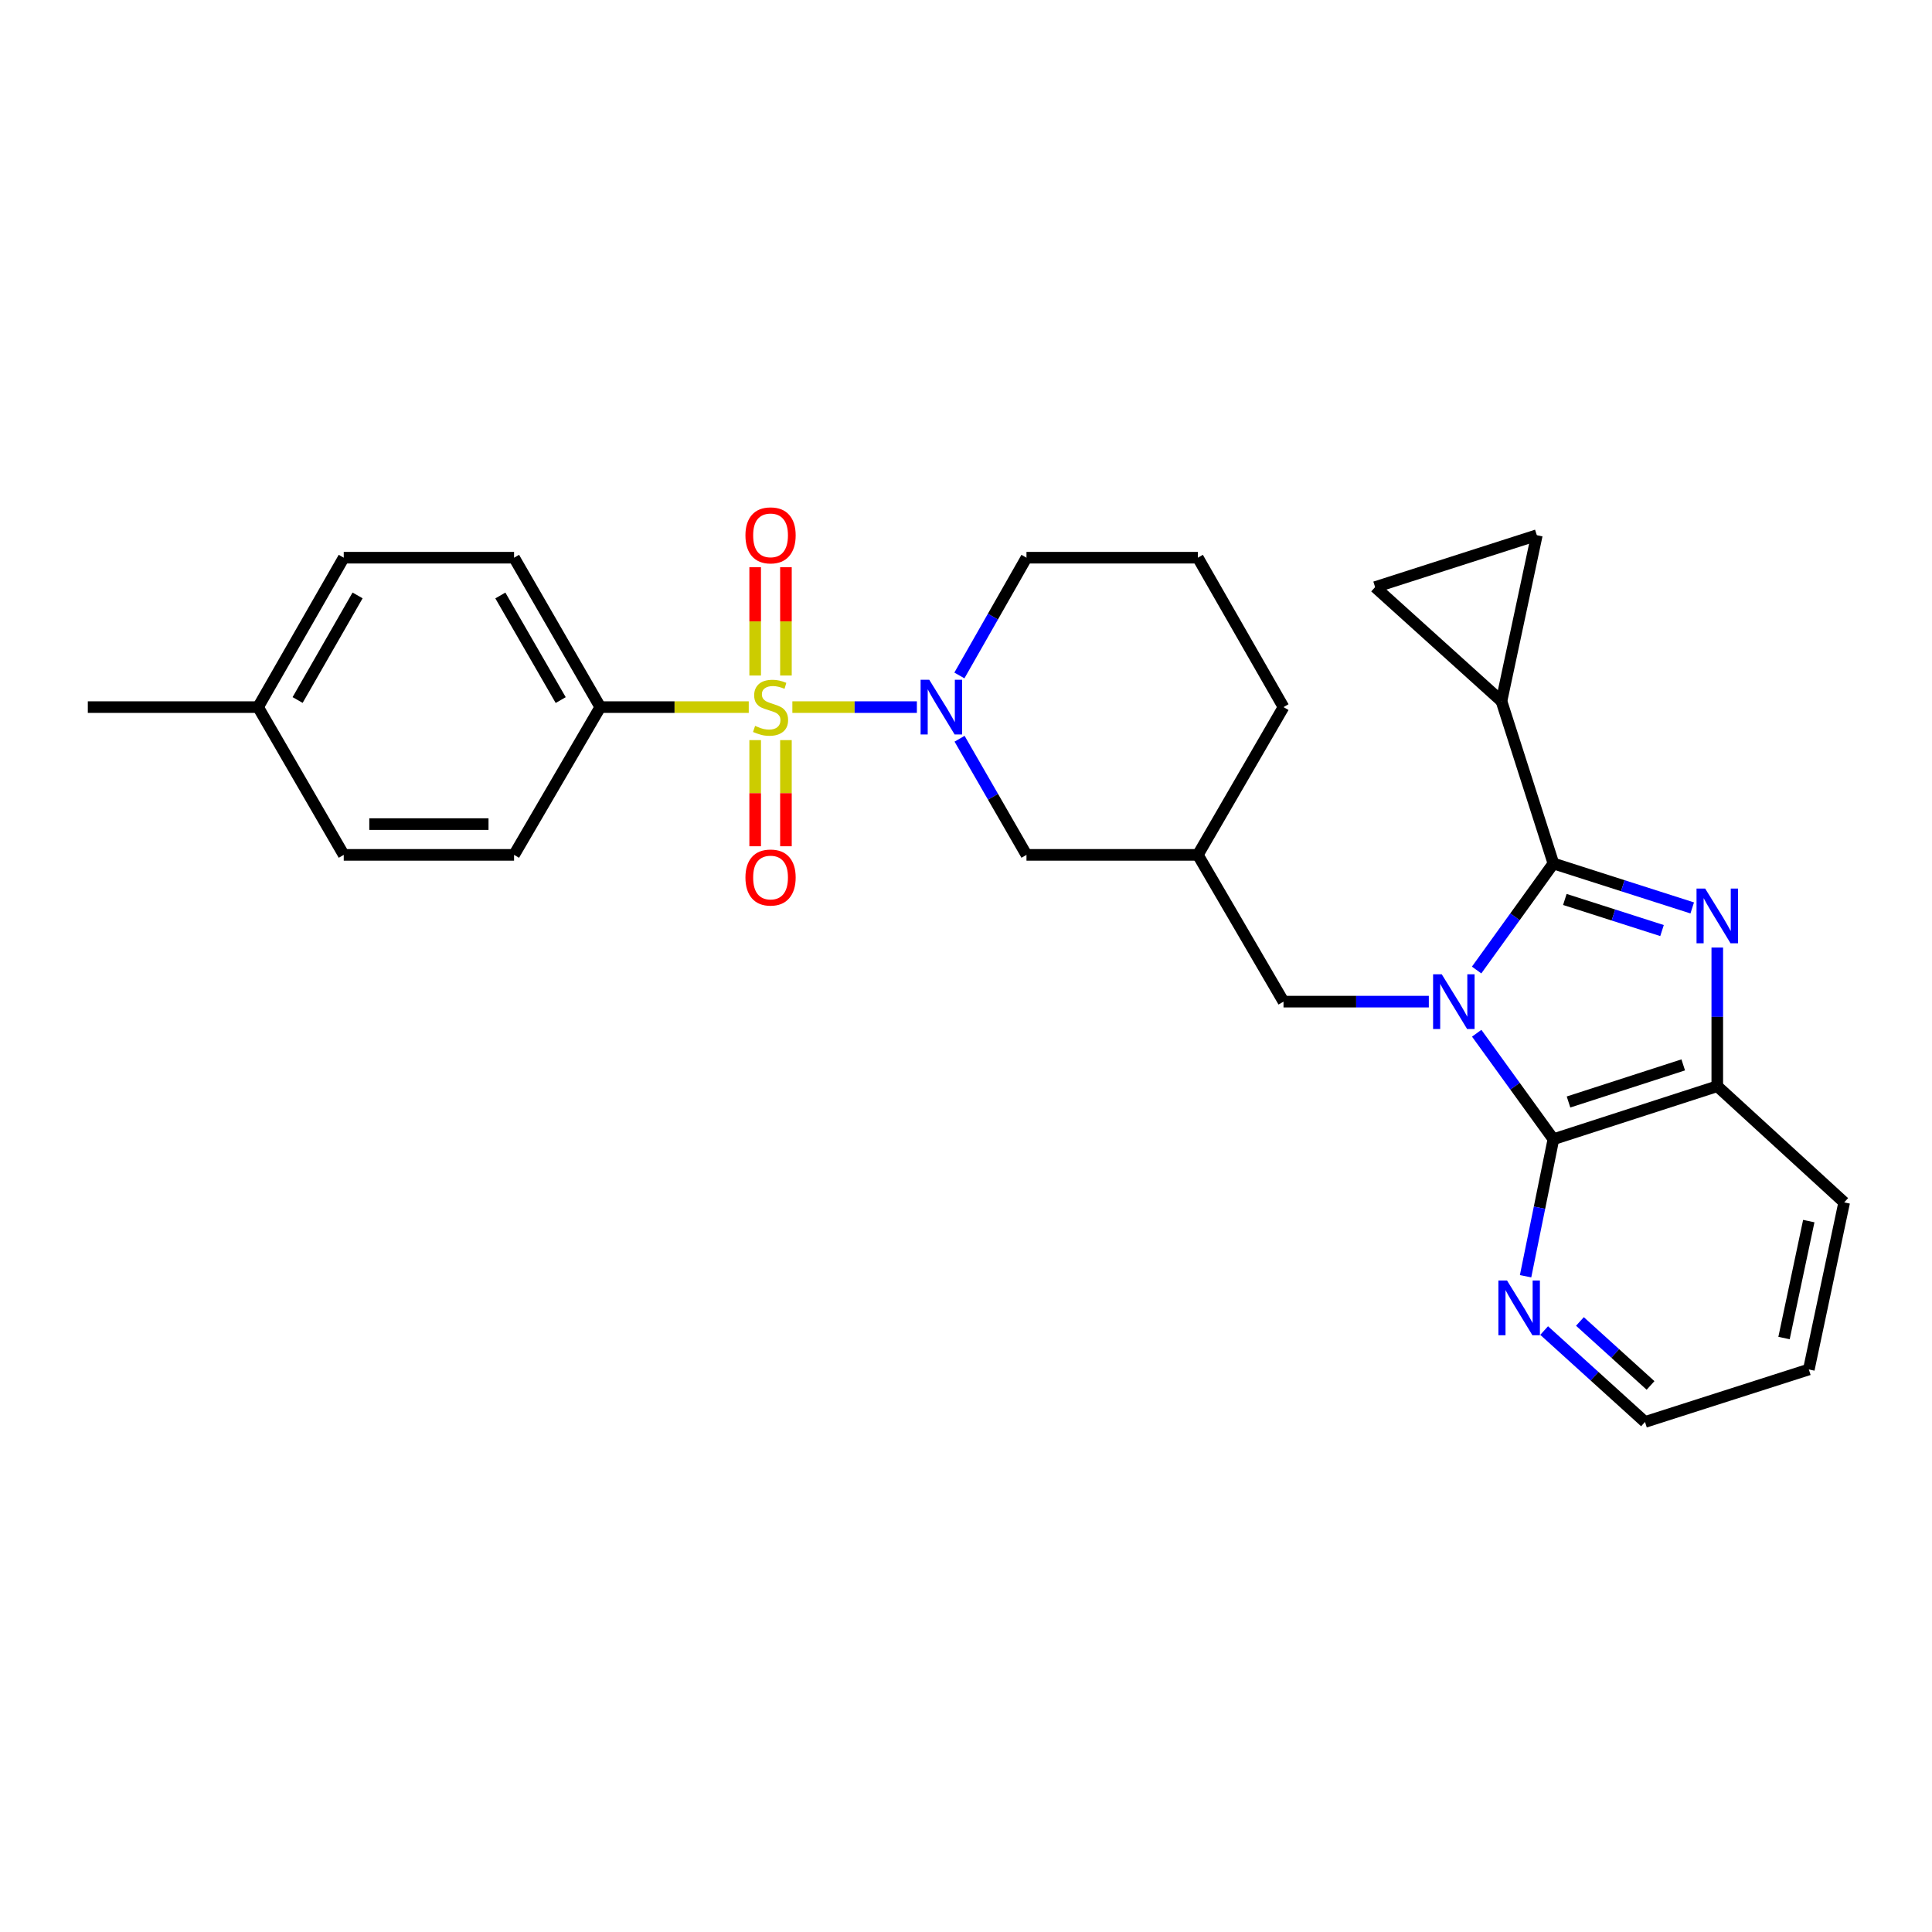 <?xml version='1.0' encoding='iso-8859-1'?>
<svg version='1.1' baseProfile='full'
              xmlns='http://www.w3.org/2000/svg'
                      xmlns:rdkit='http://www.rdkit.org/xml'
                      xmlns:xlink='http://www.w3.org/1999/xlink'
                  xml:space='preserve'
width='1000px' height='1000px' viewBox='0 0 1000 1000'>
<!-- END OF HEADER -->
<rect style='opacity:1.0;fill:#FFFFFF;stroke:none' width='1000' height='1000' x='0' y='0'> </rect>
<path class='bond-1' d='M 764.296,502.081 L 784.167,474.51' style='fill:none;fill-rule:evenodd;stroke:#0000FF;stroke-width:6px;stroke-linecap:butt;stroke-linejoin:miter;stroke-opacity:1' />
<path class='bond-1' d='M 784.167,474.51 L 804.039,446.938' style='fill:none;fill-rule:evenodd;stroke:#000000;stroke-width:6px;stroke-linecap:butt;stroke-linejoin:miter;stroke-opacity:1' />
<path class='bond-3' d='M 764.34,534.802 L 784.189,562.231' style='fill:none;fill-rule:evenodd;stroke:#0000FF;stroke-width:6px;stroke-linecap:butt;stroke-linejoin:miter;stroke-opacity:1' />
<path class='bond-3' d='M 784.189,562.231 L 804.039,589.659' style='fill:none;fill-rule:evenodd;stroke:#000000;stroke-width:6px;stroke-linecap:butt;stroke-linejoin:miter;stroke-opacity:1' />
<path class='bond-7' d='M 739.558,518.445 L 701.951,518.445' style='fill:none;fill-rule:evenodd;stroke:#0000FF;stroke-width:6px;stroke-linecap:butt;stroke-linejoin:miter;stroke-opacity:1' />
<path class='bond-7' d='M 701.951,518.445 L 664.344,518.445' style='fill:none;fill-rule:evenodd;stroke:#000000;stroke-width:6px;stroke-linecap:butt;stroke-linejoin:miter;stroke-opacity:1' />
<path class='bond-0' d='M 410.127,366 L 442.35,366' style='fill:none;fill-rule:evenodd;stroke:#CCCC00;stroke-width:6px;stroke-linecap:butt;stroke-linejoin:miter;stroke-opacity:1' />
<path class='bond-0' d='M 442.35,366 L 474.574,366' style='fill:none;fill-rule:evenodd;stroke:#0000FF;stroke-width:6px;stroke-linecap:butt;stroke-linejoin:miter;stroke-opacity:1' />
<path class='bond-8' d='M 387.553,366 L 349.129,366' style='fill:none;fill-rule:evenodd;stroke:#CCCC00;stroke-width:6px;stroke-linecap:butt;stroke-linejoin:miter;stroke-opacity:1' />
<path class='bond-8' d='M 349.129,366 L 310.706,366' style='fill:none;fill-rule:evenodd;stroke:#000000;stroke-width:6px;stroke-linecap:butt;stroke-linejoin:miter;stroke-opacity:1' />
<path class='bond-11' d='M 390.874,383.083 L 390.874,410.555' style='fill:none;fill-rule:evenodd;stroke:#CCCC00;stroke-width:6px;stroke-linecap:butt;stroke-linejoin:miter;stroke-opacity:1' />
<path class='bond-11' d='M 390.874,410.555 L 390.874,438.026' style='fill:none;fill-rule:evenodd;stroke:#FF0000;stroke-width:6px;stroke-linecap:butt;stroke-linejoin:miter;stroke-opacity:1' />
<path class='bond-11' d='M 406.799,383.083 L 406.799,410.555' style='fill:none;fill-rule:evenodd;stroke:#CCCC00;stroke-width:6px;stroke-linecap:butt;stroke-linejoin:miter;stroke-opacity:1' />
<path class='bond-11' d='M 406.799,410.555 L 406.799,438.026' style='fill:none;fill-rule:evenodd;stroke:#FF0000;stroke-width:6px;stroke-linecap:butt;stroke-linejoin:miter;stroke-opacity:1' />
<path class='bond-12' d='M 406.799,349.656 L 406.799,321.626' style='fill:none;fill-rule:evenodd;stroke:#CCCC00;stroke-width:6px;stroke-linecap:butt;stroke-linejoin:miter;stroke-opacity:1' />
<path class='bond-12' d='M 406.799,321.626 L 406.799,293.596' style='fill:none;fill-rule:evenodd;stroke:#FF0000;stroke-width:6px;stroke-linecap:butt;stroke-linejoin:miter;stroke-opacity:1' />
<path class='bond-12' d='M 390.874,349.656 L 390.874,321.626' style='fill:none;fill-rule:evenodd;stroke:#CCCC00;stroke-width:6px;stroke-linecap:butt;stroke-linejoin:miter;stroke-opacity:1' />
<path class='bond-12' d='M 390.874,321.626 L 390.874,293.596' style='fill:none;fill-rule:evenodd;stroke:#FF0000;stroke-width:6px;stroke-linecap:butt;stroke-linejoin:miter;stroke-opacity:1' />
<path class='bond-2' d='M 804.039,446.938 L 839.967,458.439' style='fill:none;fill-rule:evenodd;stroke:#000000;stroke-width:6px;stroke-linecap:butt;stroke-linejoin:miter;stroke-opacity:1' />
<path class='bond-2' d='M 839.967,458.439 L 875.894,469.941' style='fill:none;fill-rule:evenodd;stroke:#0000FF;stroke-width:6px;stroke-linecap:butt;stroke-linejoin:miter;stroke-opacity:1' />
<path class='bond-2' d='M 809.962,465.556 L 835.111,473.607' style='fill:none;fill-rule:evenodd;stroke:#000000;stroke-width:6px;stroke-linecap:butt;stroke-linejoin:miter;stroke-opacity:1' />
<path class='bond-2' d='M 835.111,473.607 L 860.261,481.658' style='fill:none;fill-rule:evenodd;stroke:#0000FF;stroke-width:6px;stroke-linecap:butt;stroke-linejoin:miter;stroke-opacity:1' />
<path class='bond-6' d='M 804.039,446.938 L 777.16,362.93' style='fill:none;fill-rule:evenodd;stroke:#000000;stroke-width:6px;stroke-linecap:butt;stroke-linejoin:miter;stroke-opacity:1' />
<path class='bond-28' d='M 888.861,490.455 L 888.861,526.339' style='fill:none;fill-rule:evenodd;stroke:#0000FF;stroke-width:6px;stroke-linecap:butt;stroke-linejoin:miter;stroke-opacity:1' />
<path class='bond-28' d='M 888.861,526.339 L 888.861,562.222' style='fill:none;fill-rule:evenodd;stroke:#000000;stroke-width:6px;stroke-linecap:butt;stroke-linejoin:miter;stroke-opacity:1' />
<path class='bond-5' d='M 804.039,589.659 L 888.861,562.222' style='fill:none;fill-rule:evenodd;stroke:#000000;stroke-width:6px;stroke-linecap:butt;stroke-linejoin:miter;stroke-opacity:1' />
<path class='bond-5' d='M 811.861,570.391 L 871.236,551.185' style='fill:none;fill-rule:evenodd;stroke:#000000;stroke-width:6px;stroke-linecap:butt;stroke-linejoin:miter;stroke-opacity:1' />
<path class='bond-14' d='M 804.039,589.659 L 796.838,625.119' style='fill:none;fill-rule:evenodd;stroke:#000000;stroke-width:6px;stroke-linecap:butt;stroke-linejoin:miter;stroke-opacity:1' />
<path class='bond-14' d='M 796.838,625.119 L 789.636,660.58' style='fill:none;fill-rule:evenodd;stroke:#0000FF;stroke-width:6px;stroke-linecap:butt;stroke-linejoin:miter;stroke-opacity:1' />
<path class='bond-4' d='M 496.671,382.367 L 513.987,412.423' style='fill:none;fill-rule:evenodd;stroke:#0000FF;stroke-width:6px;stroke-linecap:butt;stroke-linejoin:miter;stroke-opacity:1' />
<path class='bond-4' d='M 513.987,412.423 L 531.303,442.479' style='fill:none;fill-rule:evenodd;stroke:#000000;stroke-width:6px;stroke-linecap:butt;stroke-linejoin:miter;stroke-opacity:1' />
<path class='bond-31' d='M 496.577,349.615 L 513.94,319.139' style='fill:none;fill-rule:evenodd;stroke:#0000FF;stroke-width:6px;stroke-linecap:butt;stroke-linejoin:miter;stroke-opacity:1' />
<path class='bond-31' d='M 513.94,319.139 L 531.303,288.663' style='fill:none;fill-rule:evenodd;stroke:#000000;stroke-width:6px;stroke-linecap:butt;stroke-linejoin:miter;stroke-opacity:1' />
<path class='bond-22' d='M 888.861,562.222 L 954.545,622.36' style='fill:none;fill-rule:evenodd;stroke:#000000;stroke-width:6px;stroke-linecap:butt;stroke-linejoin:miter;stroke-opacity:1' />
<path class='bond-9' d='M 777.16,362.93 L 795.457,277.02' style='fill:none;fill-rule:evenodd;stroke:#000000;stroke-width:6px;stroke-linecap:butt;stroke-linejoin:miter;stroke-opacity:1' />
<path class='bond-10' d='M 777.16,362.93 L 711.758,303.89' style='fill:none;fill-rule:evenodd;stroke:#000000;stroke-width:6px;stroke-linecap:butt;stroke-linejoin:miter;stroke-opacity:1' />
<path class='bond-15' d='M 664.344,518.445 L 620,442.479' style='fill:none;fill-rule:evenodd;stroke:#000000;stroke-width:6px;stroke-linecap:butt;stroke-linejoin:miter;stroke-opacity:1' />
<path class='bond-16' d='M 310.706,366 L 266.078,288.663' style='fill:none;fill-rule:evenodd;stroke:#000000;stroke-width:6px;stroke-linecap:butt;stroke-linejoin:miter;stroke-opacity:1' />
<path class='bond-16' d='M 290.218,362.36 L 258.979,308.224' style='fill:none;fill-rule:evenodd;stroke:#000000;stroke-width:6px;stroke-linecap:butt;stroke-linejoin:miter;stroke-opacity:1' />
<path class='bond-17' d='M 310.706,366 L 266.078,442.479' style='fill:none;fill-rule:evenodd;stroke:#000000;stroke-width:6px;stroke-linecap:butt;stroke-linejoin:miter;stroke-opacity:1' />
<path class='bond-29' d='M 795.457,277.02 L 711.758,303.89' style='fill:none;fill-rule:evenodd;stroke:#000000;stroke-width:6px;stroke-linecap:butt;stroke-linejoin:miter;stroke-opacity:1' />
<path class='bond-13' d='M 531.303,442.479 L 620,442.479' style='fill:none;fill-rule:evenodd;stroke:#000000;stroke-width:6px;stroke-linecap:butt;stroke-linejoin:miter;stroke-opacity:1' />
<path class='bond-25' d='M 799.246,688.691 L 825.35,712.344' style='fill:none;fill-rule:evenodd;stroke:#0000FF;stroke-width:6px;stroke-linecap:butt;stroke-linejoin:miter;stroke-opacity:1' />
<path class='bond-25' d='M 825.35,712.344 L 851.453,735.998' style='fill:none;fill-rule:evenodd;stroke:#000000;stroke-width:6px;stroke-linecap:butt;stroke-linejoin:miter;stroke-opacity:1' />
<path class='bond-25' d='M 817.771,683.985 L 836.043,700.543' style='fill:none;fill-rule:evenodd;stroke:#0000FF;stroke-width:6px;stroke-linecap:butt;stroke-linejoin:miter;stroke-opacity:1' />
<path class='bond-25' d='M 836.043,700.543 L 854.316,717.101' style='fill:none;fill-rule:evenodd;stroke:#000000;stroke-width:6px;stroke-linecap:butt;stroke-linejoin:miter;stroke-opacity:1' />
<path class='bond-24' d='M 620,442.479 L 664.344,366' style='fill:none;fill-rule:evenodd;stroke:#000000;stroke-width:6px;stroke-linecap:butt;stroke-linejoin:miter;stroke-opacity:1' />
<path class='bond-19' d='M 266.078,288.663 L 177.921,288.663' style='fill:none;fill-rule:evenodd;stroke:#000000;stroke-width:6px;stroke-linecap:butt;stroke-linejoin:miter;stroke-opacity:1' />
<path class='bond-20' d='M 266.078,442.479 L 177.921,442.479' style='fill:none;fill-rule:evenodd;stroke:#000000;stroke-width:6px;stroke-linecap:butt;stroke-linejoin:miter;stroke-opacity:1' />
<path class='bond-20' d='M 252.855,426.553 L 191.144,426.553' style='fill:none;fill-rule:evenodd;stroke:#000000;stroke-width:6px;stroke-linecap:butt;stroke-linejoin:miter;stroke-opacity:1' />
<path class='bond-18' d='M 531.303,288.663 L 620,288.663' style='fill:none;fill-rule:evenodd;stroke:#000000;stroke-width:6px;stroke-linecap:butt;stroke-linejoin:miter;stroke-opacity:1' />
<path class='bond-32' d='M 177.921,288.663 L 133.577,366' style='fill:none;fill-rule:evenodd;stroke:#000000;stroke-width:6px;stroke-linecap:butt;stroke-linejoin:miter;stroke-opacity:1' />
<path class='bond-32' d='M 185.085,308.186 L 154.044,362.322' style='fill:none;fill-rule:evenodd;stroke:#000000;stroke-width:6px;stroke-linecap:butt;stroke-linejoin:miter;stroke-opacity:1' />
<path class='bond-21' d='M 177.921,442.479 L 133.577,366' style='fill:none;fill-rule:evenodd;stroke:#000000;stroke-width:6px;stroke-linecap:butt;stroke-linejoin:miter;stroke-opacity:1' />
<path class='bond-26' d='M 133.577,366 L 45.455,366' style='fill:none;fill-rule:evenodd;stroke:#000000;stroke-width:6px;stroke-linecap:butt;stroke-linejoin:miter;stroke-opacity:1' />
<path class='bond-30' d='M 954.545,622.36 L 936.249,708.836' style='fill:none;fill-rule:evenodd;stroke:#000000;stroke-width:6px;stroke-linecap:butt;stroke-linejoin:miter;stroke-opacity:1' />
<path class='bond-30' d='M 936.22,632.034 L 923.412,692.568' style='fill:none;fill-rule:evenodd;stroke:#000000;stroke-width:6px;stroke-linecap:butt;stroke-linejoin:miter;stroke-opacity:1' />
<path class='bond-23' d='M 620,288.663 L 664.344,366' style='fill:none;fill-rule:evenodd;stroke:#000000;stroke-width:6px;stroke-linecap:butt;stroke-linejoin:miter;stroke-opacity:1' />
<path class='bond-27' d='M 851.453,735.998 L 936.249,708.836' style='fill:none;fill-rule:evenodd;stroke:#000000;stroke-width:6px;stroke-linecap:butt;stroke-linejoin:miter;stroke-opacity:1' />
<path  class='atom-0' d='M 746.242 504.285
L 755.522 519.285
Q 756.442 520.765, 757.922 523.445
Q 759.402 526.125, 759.482 526.285
L 759.482 504.285
L 763.242 504.285
L 763.242 532.605
L 759.362 532.605
L 749.402 516.205
Q 748.242 514.285, 747.002 512.085
Q 745.802 509.885, 745.442 509.205
L 745.442 532.605
L 741.762 532.605
L 741.762 504.285
L 746.242 504.285
' fill='#0000FF'/>
<path  class='atom-1' d='M 390.837 375.72
Q 391.157 375.84, 392.477 376.4
Q 393.797 376.96, 395.237 377.32
Q 396.717 377.64, 398.157 377.64
Q 400.837 377.64, 402.397 376.36
Q 403.957 375.04, 403.957 372.76
Q 403.957 371.2, 403.157 370.24
Q 402.397 369.28, 401.197 368.76
Q 399.997 368.24, 397.997 367.64
Q 395.477 366.88, 393.957 366.16
Q 392.477 365.44, 391.397 363.92
Q 390.357 362.4, 390.357 359.84
Q 390.357 356.28, 392.757 354.08
Q 395.197 351.88, 399.997 351.88
Q 403.277 351.88, 406.997 353.44
L 406.077 356.52
Q 402.677 355.12, 400.117 355.12
Q 397.357 355.12, 395.837 356.28
Q 394.317 357.4, 394.357 359.36
Q 394.357 360.88, 395.117 361.8
Q 395.917 362.72, 397.037 363.24
Q 398.197 363.76, 400.117 364.36
Q 402.677 365.16, 404.197 365.96
Q 405.717 366.76, 406.797 368.4
Q 407.917 370, 407.917 372.76
Q 407.917 376.68, 405.277 378.8
Q 402.677 380.88, 398.317 380.88
Q 395.797 380.88, 393.877 380.32
Q 391.997 379.8, 389.757 378.88
L 390.837 375.72
' fill='#CCCC00'/>
<path  class='atom-3' d='M 882.601 459.931
L 891.881 474.931
Q 892.801 476.411, 894.281 479.091
Q 895.761 481.771, 895.841 481.931
L 895.841 459.931
L 899.601 459.931
L 899.601 488.251
L 895.721 488.251
L 885.761 471.851
Q 884.601 469.931, 883.361 467.731
Q 882.161 465.531, 881.801 464.851
L 881.801 488.251
L 878.121 488.251
L 878.121 459.931
L 882.601 459.931
' fill='#0000FF'/>
<path  class='atom-5' d='M 480.982 351.84
L 490.262 366.84
Q 491.182 368.32, 492.662 371
Q 494.142 373.68, 494.222 373.84
L 494.222 351.84
L 497.982 351.84
L 497.982 380.16
L 494.102 380.16
L 484.142 363.76
Q 482.982 361.84, 481.742 359.64
Q 480.542 357.44, 480.182 356.76
L 480.182 380.16
L 476.502 380.16
L 476.502 351.84
L 480.982 351.84
' fill='#0000FF'/>
<path  class='atom-12' d='M 385.837 454.202
Q 385.837 447.402, 389.197 443.602
Q 392.557 439.802, 398.837 439.802
Q 405.117 439.802, 408.477 443.602
Q 411.837 447.402, 411.837 454.202
Q 411.837 461.082, 408.437 465.002
Q 405.037 468.882, 398.837 468.882
Q 392.597 468.882, 389.197 465.002
Q 385.837 461.122, 385.837 454.202
M 398.837 465.682
Q 403.157 465.682, 405.477 462.802
Q 407.837 459.882, 407.837 454.202
Q 407.837 448.642, 405.477 445.842
Q 403.157 443.002, 398.837 443.002
Q 394.517 443.002, 392.157 445.802
Q 389.837 448.602, 389.837 454.202
Q 389.837 459.922, 392.157 462.802
Q 394.517 465.682, 398.837 465.682
' fill='#FF0000'/>
<path  class='atom-13' d='M 385.837 277.1
Q 385.837 270.3, 389.197 266.5
Q 392.557 262.7, 398.837 262.7
Q 405.117 262.7, 408.477 266.5
Q 411.837 270.3, 411.837 277.1
Q 411.837 283.98, 408.437 287.9
Q 405.037 291.78, 398.837 291.78
Q 392.597 291.78, 389.197 287.9
Q 385.837 284.02, 385.837 277.1
M 398.837 288.58
Q 403.157 288.58, 405.477 285.7
Q 407.837 282.78, 407.837 277.1
Q 407.837 271.54, 405.477 268.74
Q 403.157 265.9, 398.837 265.9
Q 394.517 265.9, 392.157 268.7
Q 389.837 271.5, 389.837 277.1
Q 389.837 282.82, 392.157 285.7
Q 394.517 288.58, 398.837 288.58
' fill='#FF0000'/>
<path  class='atom-15' d='M 780.048 662.807
L 789.328 677.807
Q 790.248 679.287, 791.728 681.967
Q 793.208 684.647, 793.288 684.807
L 793.288 662.807
L 797.048 662.807
L 797.048 691.127
L 793.168 691.127
L 783.208 674.727
Q 782.048 672.807, 780.808 670.607
Q 779.608 668.407, 779.248 667.727
L 779.248 691.127
L 775.568 691.127
L 775.568 662.807
L 780.048 662.807
' fill='#0000FF'/>
</svg>
